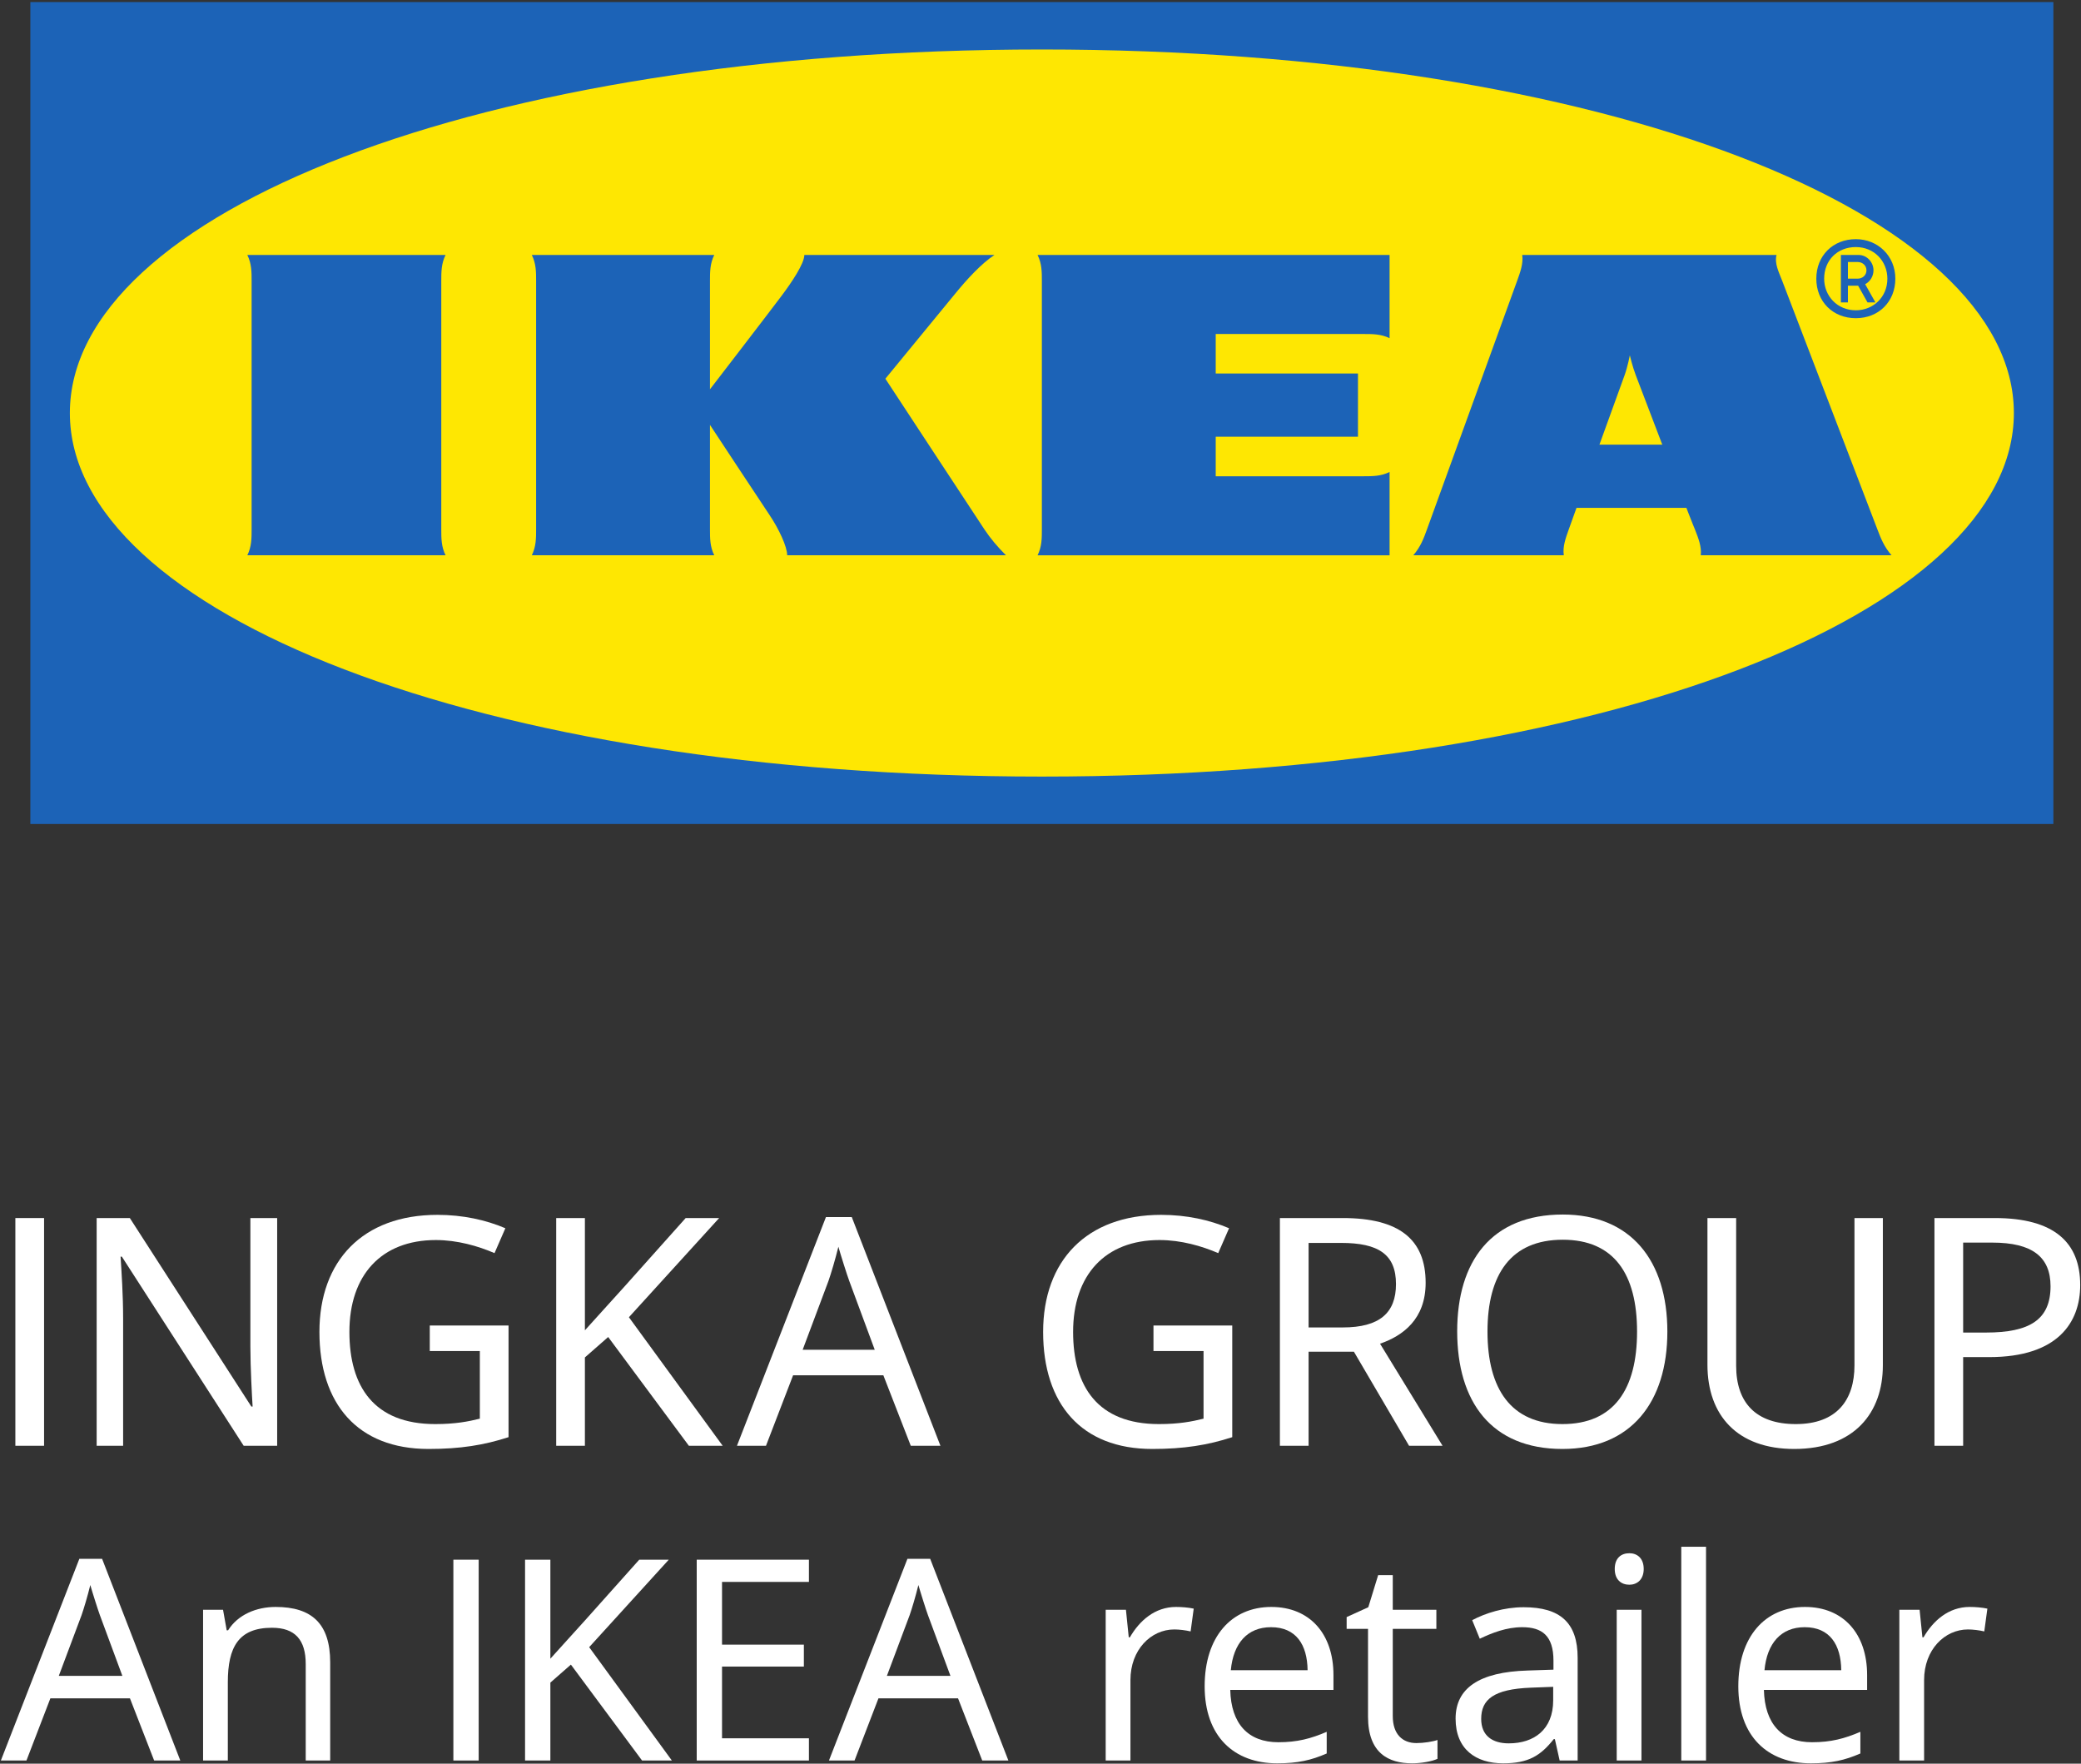 <svg width="957" height="811" viewBox="0 0 957 811" fill="none" xmlns="http://www.w3.org/2000/svg">
<rect x="0" y="0" width="957" height="811" fill="#333333" stroke="none"/>
<path d="M944.3 378.9H13.955V0.948H944.3V378.9Z" fill="#1C63B7"/>
<path d="M32.127 189.926C32.127 281.318 219.504 357.098 479.128 357.098C738.753 357.098 926.131 281.318 926.131 189.926C926.131 98.534 738.753 22.754 479.128 22.754C219.504 22.754 32.127 98.534 32.127 189.926Z" fill="#FEE702"/>
<path d="M849.812 128.144H854.249C856.505 128.144 858.337 126.568 858.337 124.311C858.337 122.051 856.505 120.476 854.249 120.476H849.812V128.144ZM849.812 139.047H846.581V117.242H854.757C858.519 117.242 861.572 120.546 861.572 124.311C861.572 127.004 860.005 129.559 857.737 130.678L862.452 139.047H858.817L854.515 131.379H849.812V139.047ZM838.885 128.144C838.885 136.155 844.973 142.682 853.444 142.682C861.451 142.682 867.959 136.616 867.959 128.144C867.959 120.135 861.919 113.608 853.444 113.608C844.973 113.608 838.885 119.674 838.885 128.144ZM835.277 128.144C835.277 117.602 842.897 109.974 853.448 109.974C863.496 109.974 871.619 117.602 871.619 128.144C871.619 138.691 863.991 146.316 853.448 146.316C842.897 146.316 835.277 138.691 835.277 128.144ZM204.905 117.242H113.739C115.712 121.188 115.712 125.135 115.712 129.078V243.503C115.712 247.45 115.712 251.394 113.739 255.34H204.905C202.932 251.394 202.932 247.45 202.932 243.503V129.078C202.932 125.135 202.932 121.188 204.905 117.242ZM764.439 204.462C758.1 187.864 752.783 173.928 752.239 172.496C750.727 168.535 749.516 163.407 749.516 163.407C749.516 163.407 748.543 168.535 747.125 172.488C746.671 173.76 741.568 187.851 735.539 204.462H764.439ZM863.381 243.464C864.904 247.451 866.42 251.394 869.872 255.34H782.136C782.591 251.394 781.024 247.451 779.48 243.504C779.48 243.504 778.139 240.303 776.325 235.596C776.201 235.287 775.537 233.535 775.537 233.535H724.996L724.252 235.603C724.252 235.603 722.831 239.522 721.413 243.504C720.011 247.451 718.56 251.394 719.156 255.34H649.933C653.339 251.394 654.756 247.491 656.195 243.519C658.477 237.231 694.477 137.986 697.711 129.079C699.143 125.136 700.575 121.19 700.037 117.242H816.984C815.963 121.19 818.049 125.114 819.568 129.079C822.948 137.91 860.424 235.742 863.381 243.464ZM479.128 129.08V243.506C479.128 247.452 479.128 251.395 477.155 255.342H639.032V217.027C635.085 219 631.139 219 627.192 219H559.08V200.83H624.495V171.756H559.08V153.586H627.192C631.139 153.586 635.085 153.586 639.032 155.507V117.243H477.155C479.128 121.19 479.128 125.136 479.128 129.08ZM452.752 243.504C455.467 247.586 458.672 251.394 462.619 255.34H362.004C362.004 251.394 358.205 243.239 353.881 236.81C349.556 230.384 326.495 195.376 326.495 195.376V243.504C326.495 247.451 326.495 251.394 328.468 255.34H244.569C246.543 251.339 246.543 247.451 246.543 243.504V129.079C246.543 125.136 246.543 121.19 244.569 117.242H328.468C326.495 121.19 326.495 125.136 326.495 129.079V179.023C326.495 179.023 353.328 144.175 359.445 136.01C364.096 129.806 369.893 121.19 369.893 117.242H457.324C451.309 121.19 444.608 128.49 439.204 135.123C434.428 140.976 407.155 174.15 407.155 174.15C407.155 174.15 447.5 235.6 452.752 243.504Z" fill="#1C63B7"/>
<path d="M7.065 560.1H20.267V664.82H7.065V560.1Z" fill="white"/>
<path d="M112.063 664.82L56.037 577.847H55.449C55.891 584.74 56.623 595.594 56.623 606.3V664.82H44.449V560.1H59.704L115.584 646.78H116.171C115.877 642.088 115.144 628.74 115.144 619.207V560.1H127.464V664.82H112.063Z" fill="white"/>
<path d="M233.869 609.527V660.862C222.576 664.528 211.723 666.287 197.056 666.287C164.496 666.287 146.895 645.607 146.895 612.46C146.895 579.754 166.841 558.634 201.163 558.634C212.895 558.634 223.455 560.98 232.403 564.794L227.416 576.234C219.936 573.007 210.401 570.22 200.429 570.22C175.348 570.22 160.681 586.354 160.681 612.46C160.681 637.54 171.976 654.847 200.136 654.847C209.376 654.847 215.389 653.674 220.669 652.355V621.26H197.643V609.527H233.869Z" fill="white"/>
<path d="M316.795 664.82L279.688 614.808L268.981 624.195V664.82H255.781V560.1H268.981V611.727C274.847 605.127 281.007 598.527 287.021 591.78L315.328 560.1H330.727L289.221 605.714L332.341 664.82H316.795Z" fill="white"/>
<path d="M390.537 588.994C389.657 586.648 386.576 576.967 385.551 573.3C384.083 579.315 382.176 585.62 381.004 588.994L369.123 620.674H402.271L390.537 588.994ZM406.229 632.407H364.724L352.256 664.82H338.909L379.831 559.66H391.711L432.484 664.82H418.843L406.229 632.407Z" fill="white"/>
<path d="M566.681 609.527V660.862C555.389 664.528 544.535 666.287 529.868 666.287C497.308 666.287 479.708 645.607 479.708 612.46C479.708 579.754 499.655 558.634 533.975 558.634C545.708 558.634 556.268 560.98 565.216 564.794L560.228 576.234C552.748 573.007 543.215 570.22 533.241 570.22C508.161 570.22 493.495 586.354 493.495 612.46C493.495 637.54 504.788 654.847 532.948 654.847C542.188 654.847 548.201 653.674 553.481 652.355V621.26H530.455V609.527H566.681Z" fill="white"/>
<path d="M601.792 571.54V610.407H617.485C634.5 610.407 641.978 603.66 641.978 590.46C641.978 576.82 633.912 571.54 616.752 571.54H601.792ZM655.618 589.874C655.618 606.594 645.205 614.22 634.645 617.887L663.392 664.82H647.993L622.618 621.554H601.792V664.82H588.592V560.1H617.485C643.446 560.1 655.618 569.927 655.618 589.874Z" fill="white"/>
<path d="M718.523 654.847C742.283 654.847 752.843 638.714 752.843 612.315C752.843 585.914 742.283 570.074 718.671 570.074C694.909 570.074 684.057 585.914 684.057 612.315C684.057 638.714 694.909 654.847 718.523 654.847ZM718.523 666.287C685.817 666.287 670.123 644.582 670.123 612.167C670.123 580.047 685.817 558.487 718.671 558.487C750.057 558.487 766.777 579.754 766.777 612.315C766.777 644.727 750.057 666.287 718.523 666.287Z" fill="white"/>
<path d="M865.879 627.862C865.879 649.567 852.825 666.287 825.105 666.287C798.999 666.287 785.212 650.887 785.212 627.567V560.1H798.411V628.007C798.411 645.022 807.504 654.847 825.837 654.847C844.759 654.847 852.825 643.702 852.825 627.862V560.1H865.879V627.862Z" fill="white"/>
<path d="M902.806 571.394V612.755H913.366C933.313 612.755 942.993 606.887 942.993 591.487C942.993 577.994 934.633 571.394 916.153 571.394H902.806ZM956.633 590.9C956.633 608.207 946.22 624.047 914.833 624.047H902.806V664.82H889.606V560.1H917.326C944.753 560.1 956.633 571.394 956.633 590.9Z" fill="white"/>
<path d="M45.925 742.683C45.149 740.615 42.433 732.078 41.527 728.846C40.233 734.149 38.553 739.71 37.517 742.683L27.043 770.621H56.272L45.925 742.683ZM59.764 780.966H23.163L12.169 809.55H0.399L36.484 716.818H46.959L82.913 809.55H70.887L59.764 780.966Z" fill="white"/>
<path d="M151.847 764.411V809.55H140.596V765.187C140.596 754.066 135.68 748.505 125.075 748.505C109.684 748.505 104.771 757.429 104.771 773.595V809.55H93.389V740.227H102.571L104.252 749.669H104.899C109.427 742.426 117.961 738.934 126.757 738.934C143.312 738.934 151.847 746.565 151.847 764.411Z" fill="white"/>
<path d="M208.495 717.206H220.133V809.55H208.495V717.206Z" fill="white"/>
<path d="M295.263 809.55L262.541 765.447L253.1 773.725V809.55H241.46V717.206H253.1V762.732C258.273 756.91 263.705 751.091 269.008 745.142L293.969 717.206H307.551L270.949 757.429L308.972 809.55H295.263Z" fill="white"/>
<path d="M320.403 809.55V717.206H372.007V727.423H332.043V756.265H369.679V766.351H332.043V799.333H372.007V809.55H320.403Z" fill="white"/>
<path d="M426.74 742.683C425.965 740.615 423.249 732.078 422.342 728.846C421.05 734.149 419.369 739.71 418.334 742.683L407.858 770.621H437.088L426.74 742.683ZM440.58 780.966H403.978L392.985 809.55H381.216L417.3 716.818H427.776L463.729 809.55H451.702L440.58 780.966Z" fill="white"/>
<path d="M548.96 739.71L547.537 750.185C545.337 749.669 542.364 749.281 540.036 749.281C529.301 749.281 519.86 758.593 519.86 772.561V809.55H508.479V740.227H517.791L519.084 752.902H519.601C523.999 745.271 531.112 738.934 540.812 738.934C543.397 738.934 546.632 739.193 548.96 739.71Z" fill="white"/>
<path d="M566.019 768.034H601.327C601.197 756.265 596.024 748.244 584.512 748.244C573.649 748.244 567.183 755.618 566.019 768.034ZM613.225 770.232V777.087H565.76C566.148 792.737 574.037 801.143 587.876 801.143C596.671 801.143 602.879 799.461 610.12 796.358V806.316C603.007 809.42 596.8 810.843 587.359 810.843C567.571 810.843 553.991 798.556 553.991 775.404C553.991 752.643 566.277 738.934 584.643 738.934C602.361 738.934 613.225 751.35 613.225 770.232Z" fill="white"/>
<path d="M661.064 800.108V808.773C658.608 809.938 653.563 810.843 649.425 810.843C638.56 810.843 629.119 806.185 629.119 789.373V749.02H619.289V743.59L629.249 739.063L633.776 724.319H640.501V740.227H660.548V749.02H640.501V789.115C640.501 797.52 645.028 801.531 651.365 801.531C654.727 801.531 658.867 800.884 661.064 800.108Z" fill="white"/>
<path d="M704.055 776.053C686.724 776.699 681.163 781.614 681.163 790.407C681.163 798.168 686.336 801.661 693.837 801.661C705.477 801.661 714.272 795.323 714.272 781.873V775.665L704.055 776.053ZM725.524 762.343V809.55H717.245L715.048 799.72H714.531C708.451 807.35 702.891 810.843 691.251 810.843C678.705 810.843 669.392 804.377 669.392 790.279C669.392 776.44 679.999 768.81 702.631 768.163L714.4 767.775V763.637C714.4 752.126 709.099 748.244 700.045 748.244C692.801 748.244 686.207 750.832 680.515 753.549L677.023 745.013C683.103 741.779 691.639 739.063 700.691 739.063C717.504 739.063 725.524 746.177 725.524 762.343Z" fill="white"/>
<path d="M754.868 809.55H743.487V740.227H754.868V809.55ZM755.901 721.474C755.901 726.389 752.799 728.717 749.307 728.717C745.556 728.717 742.581 726.389 742.581 721.474C742.581 716.43 745.556 714.232 749.307 714.232C752.799 714.232 755.901 716.43 755.901 721.474Z" fill="white"/>
<path d="M773.18 809.55V711.257H784.561V809.55H773.18Z" fill="white"/>
<path d="M811.437 768.034H846.744C846.615 756.265 841.443 748.244 829.931 748.244C819.067 748.244 812.601 755.618 811.437 768.034ZM858.643 770.232V777.087H811.177C811.565 792.737 819.455 801.143 833.293 801.143C842.088 801.143 848.296 799.461 855.539 796.358V806.316C848.425 809.42 842.219 810.843 832.777 810.843C812.988 810.843 799.408 798.556 799.408 775.404C799.408 752.643 811.695 738.934 830.06 738.934C847.78 738.934 858.643 751.35 858.643 770.232Z" fill="white"/>
<path d="M913.946 739.71L912.522 750.185C910.324 749.669 907.349 749.281 905.021 749.281C894.286 749.281 884.845 758.593 884.845 772.561V809.55H873.464V740.227H882.777L884.069 752.902H884.587C888.984 745.271 896.097 738.934 905.797 738.934C908.384 738.934 911.617 739.193 913.946 739.71Z" fill="white"/>
</svg>
